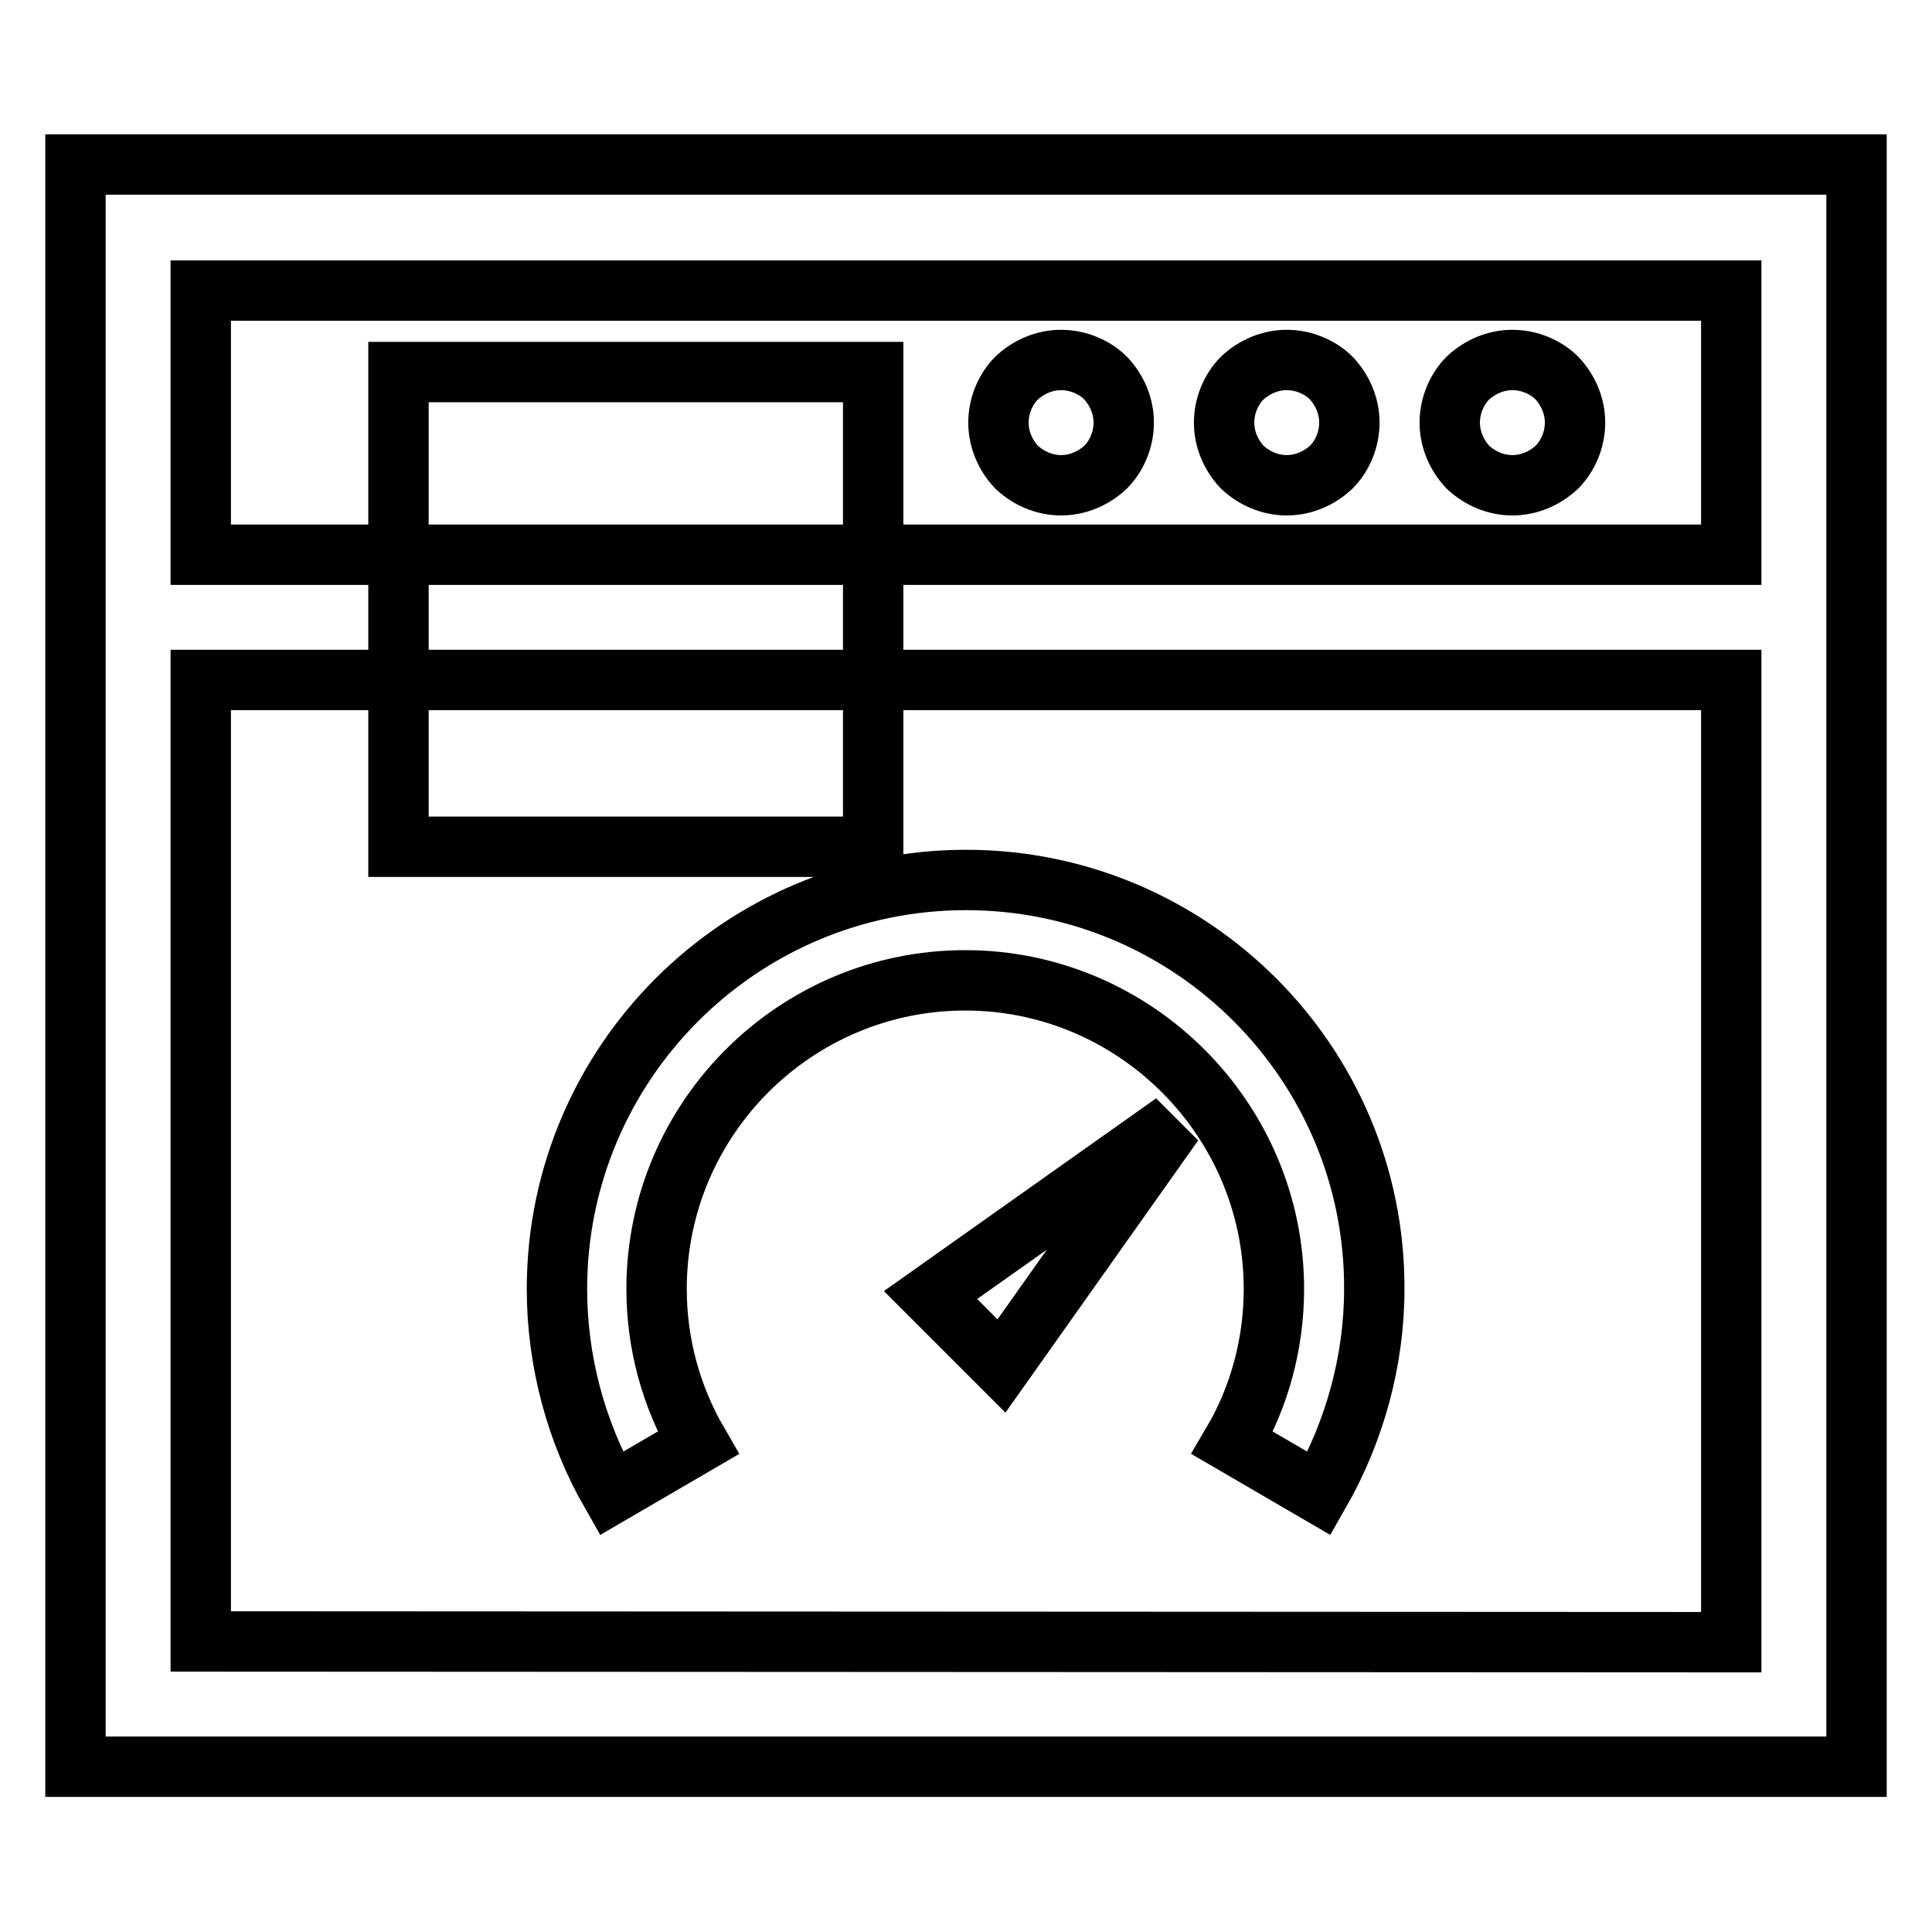 <?xml version="1.0" encoding="utf-8"?>
<!-- Svg Vector Icons : http://www.onlinewebfonts.com/icon -->
<!DOCTYPE svg PUBLIC "-//W3C//DTD SVG 1.1//EN" "http://www.w3.org/Graphics/SVG/1.1/DTD/svg11.dtd">
<svg version="1.1" xmlns="http://www.w3.org/2000/svg" xmlns:xlink="http://www.w3.org/1999/xlink" x="0px" y="0px" viewBox="0 0 256 256" enable-background="new 0 0 256 256" xml:space="preserve">
<g><g><g><path stroke-width="8" fill-opacity="0" stroke="#000000"  d="M52.8 49.3h62.9v62.9h-62.9z"/><path stroke-width="8" fill-opacity="0" stroke="#000000"  d="M200.4,64.3c2.2,0,4.3-0.9,5.9-2.4c1.5-1.5,2.4-3.7,2.4-5.9s-0.9-4.3-2.4-5.9c-1.5-1.5-3.7-2.4-5.9-2.4c-2.2,0-4.3,0.9-5.9,2.4c-1.5,1.5-2.4,3.7-2.4,5.9s0.9,4.3,2.4,5.9C196.1,63.4,198.2,64.3,200.4,64.3z"/><path stroke-width="8" fill-opacity="0" stroke="#000000"  d="M170.5,64.3c2.2,0,4.3-0.9,5.9-2.4c1.5-1.5,2.4-3.7,2.4-5.9s-0.9-4.3-2.4-5.9c-1.5-1.5-3.7-2.4-5.9-2.4s-4.3,0.9-5.9,2.4c-1.5,1.5-2.4,3.7-2.4,5.9s0.9,4.3,2.4,5.9C166.2,63.4,168.3,64.3,170.5,64.3z"/><path stroke-width="8" fill-opacity="0" stroke="#000000"  d="M140.6,64.3c2.2,0,4.3-0.9,5.9-2.4c1.5-1.5,2.4-3.7,2.4-5.9s-0.9-4.3-2.4-5.9c-1.5-1.5-3.7-2.4-5.9-2.4s-4.3,0.9-5.9,2.4c-1.5,1.5-2.4,3.7-2.4,5.9s0.9,4.3,2.4,5.9C136.3,63.4,138.4,64.3,140.6,64.3z"/><path stroke-width="8" fill-opacity="0" stroke="#000000"  d="M10,21.8v212.3h236V21.8H10z M229.4,38.5v35H26.6v-35H229.4z M26.6,217.5V90.1h202.8v127.5L26.6,217.5L26.6,217.5z"/><path stroke-width="8" fill-opacity="0" stroke="#000000"  d="M128,116.6c-29.9,0-54.2,24.3-54.2,54.2c0,9.5,2.5,18.9,7.2,27.1l11.5-6.7c-3.6-6.2-5.5-13.2-5.5-20.4c0-22.6,18.4-40.9,40.9-40.9s40.9,18.4,40.9,40.9c0,7.2-1.9,14.3-5.5,20.4l11.5,6.7c4.7-8.2,7.3-17.6,7.3-27.1C182.2,140.9,157.9,116.6,128,116.6z"/><path stroke-width="8" fill-opacity="0" stroke="#000000"  d="M132.7 181L155.5 148.8 123.3 171.6 z"/></g><g></g><g></g><g></g><g></g><g></g><g></g><g></g><g></g><g></g><g></g><g></g><g></g><g></g><g></g><g></g></g></g>
</svg>